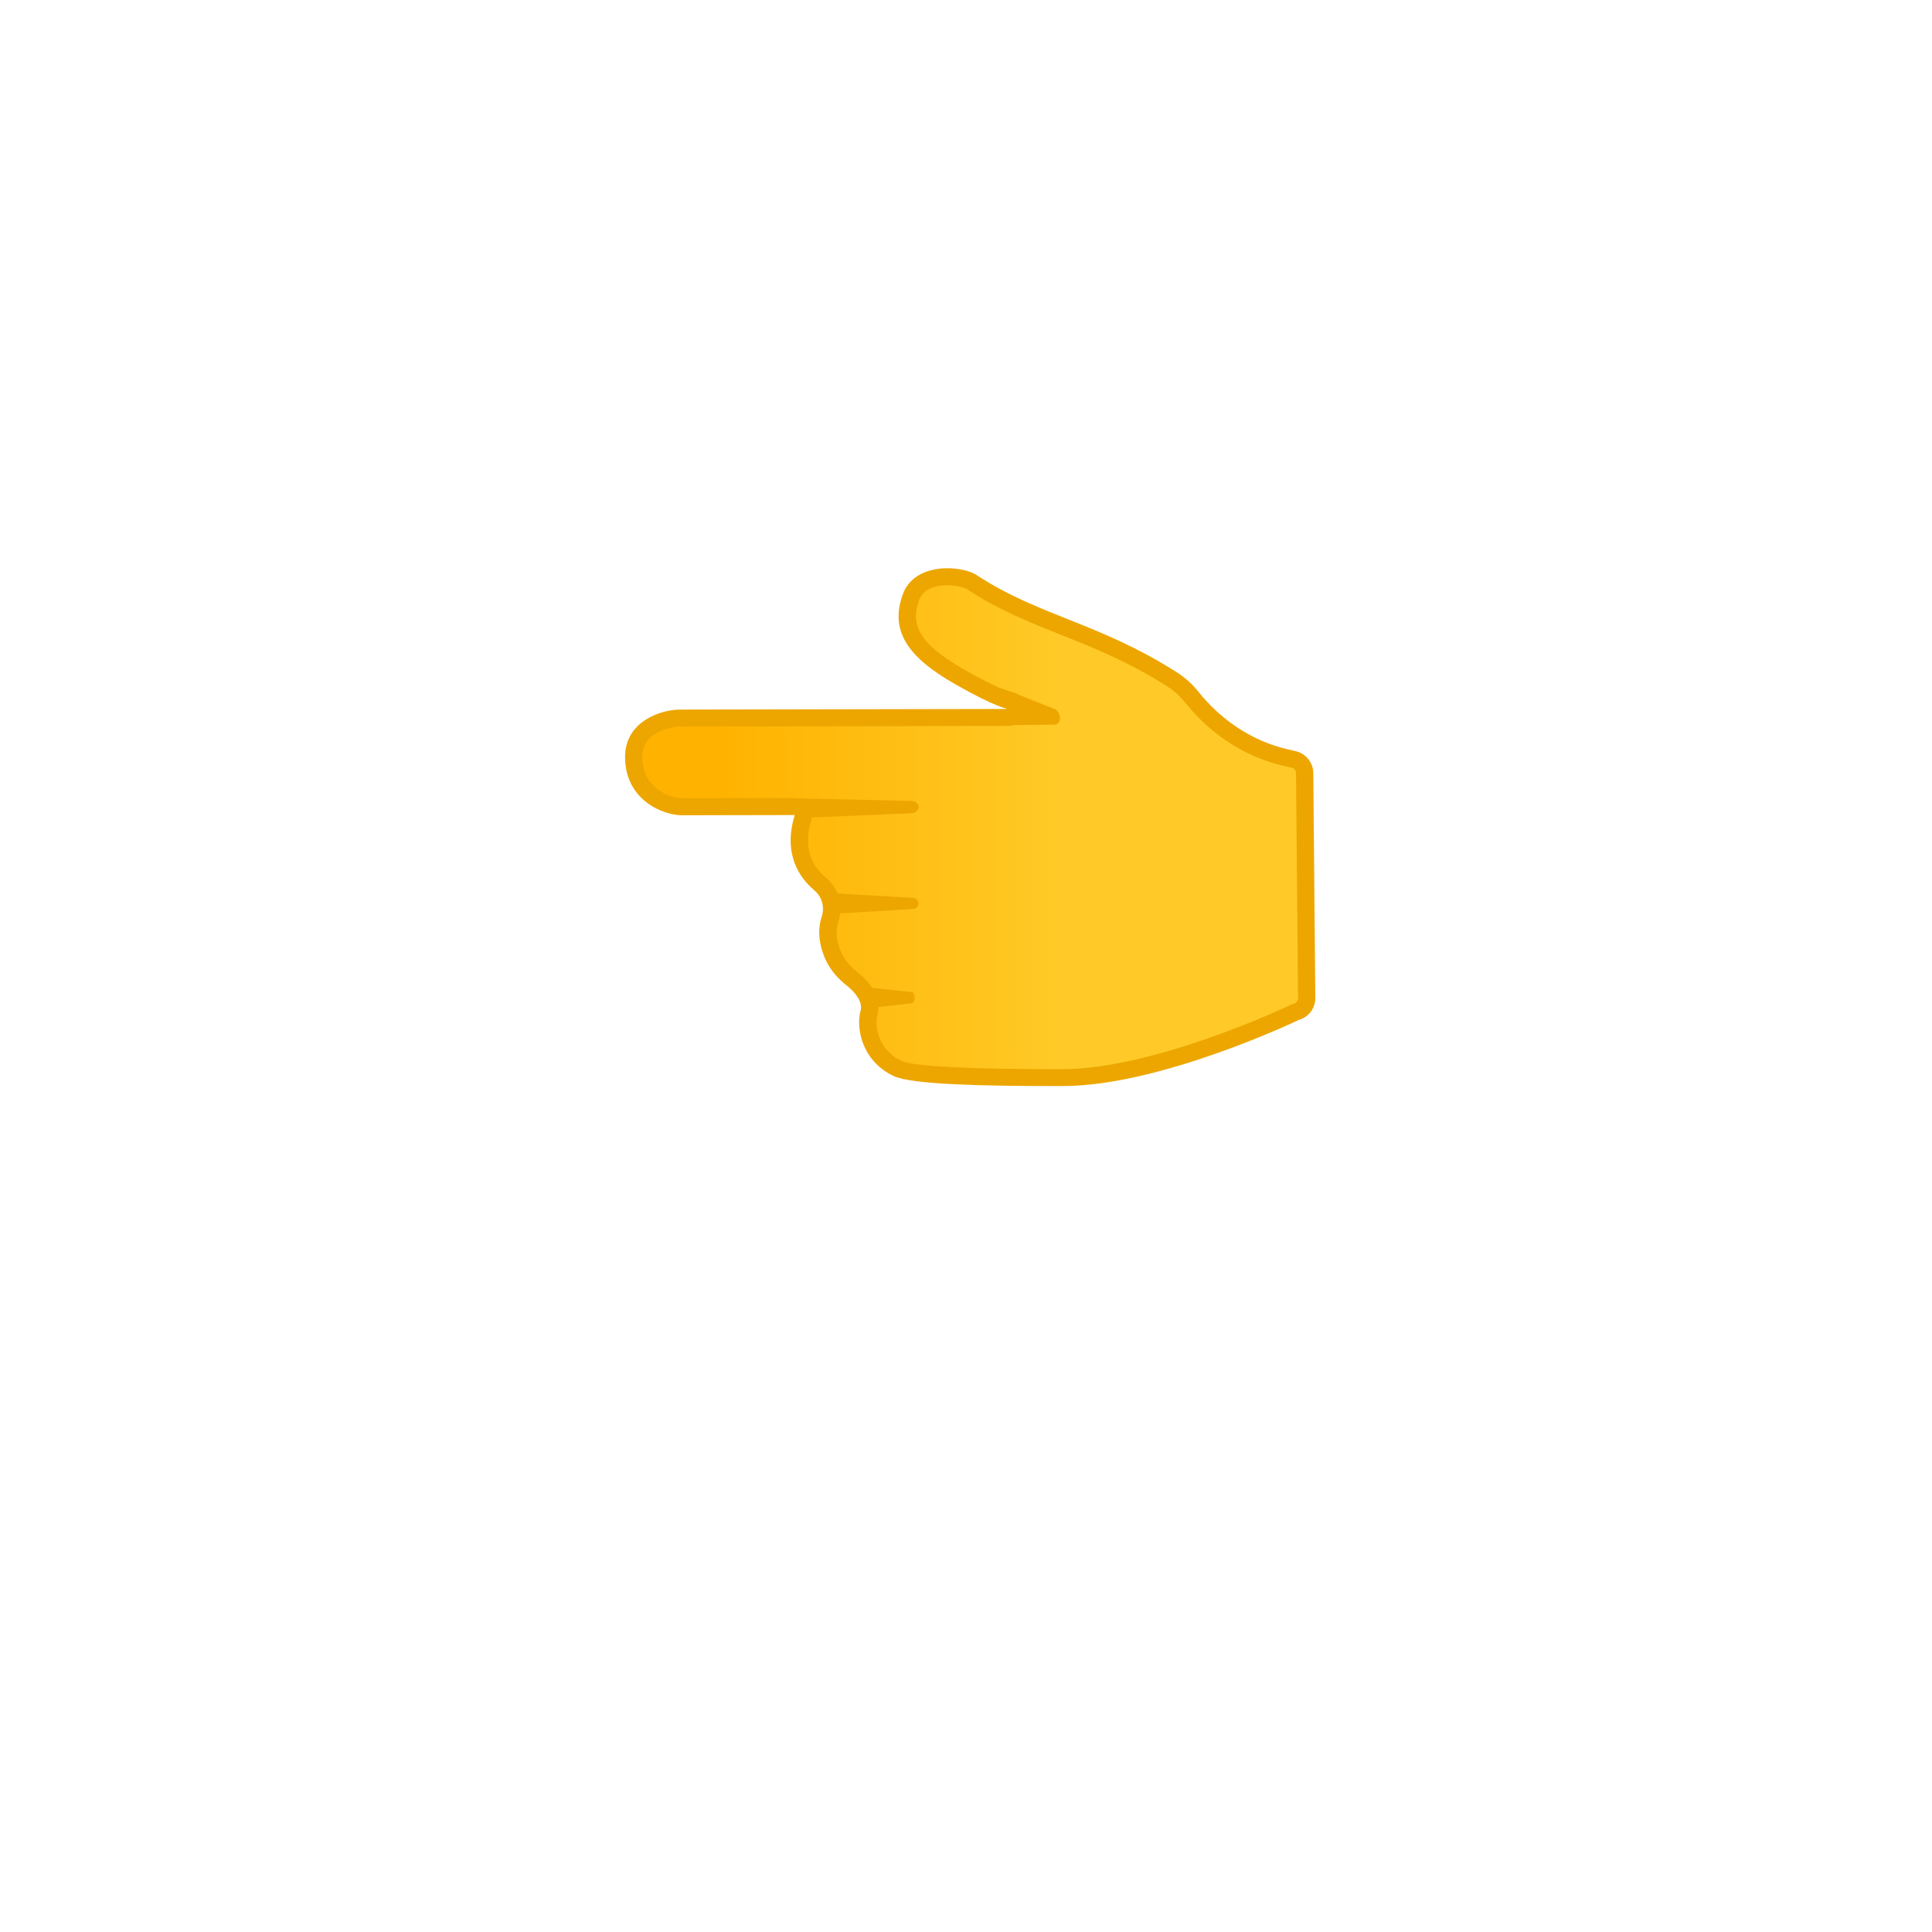 <svg width="102" height="102" viewBox="0 0 102 102" fill="none" xmlns="http://www.w3.org/2000/svg">
<g filter="url(#filter0_d_1405_470)">
<circle cx="51" cy="44" r="31" fill="white"/>
</g>
<path d="M56.139 56.891C61.149 56.879 68.282 53.485 68.355 53.449C68.379 53.437 68.404 53.428 68.431 53.419C68.76 53.326 68.988 53.027 68.985 52.692L68.882 40.809C68.876 40.467 68.632 40.171 68.291 40.09L67.898 40C65.959 39.557 64.233 38.444 62.9 36.783C62.614 36.426 62.273 36.121 61.886 35.873C59.801 34.544 57.968 33.81 56.197 33.104C54.519 32.437 52.936 31.805 51.301 30.73C51.094 30.596 50.607 30.449 50.023 30.449C49.56 30.449 48.449 30.554 48.102 31.521C47.417 33.418 48.638 34.58 50.684 35.741C52.732 36.905 53.271 36.977 53.292 36.98C53.542 36.989 53.731 37.19 53.728 37.435C53.725 37.681 53.515 37.875 53.265 37.878L35.892 37.914C35.259 37.914 33.46 38.291 33.46 39.965C33.46 41.934 35.204 42.596 35.998 42.596C35.998 42.596 41.959 42.584 41.962 42.584C42.105 42.584 42.242 42.65 42.327 42.763C42.413 42.877 42.44 43.024 42.397 43.161C41.843 44.975 42.577 46.068 43.292 46.666C43.831 47.115 44.041 47.867 43.822 48.531C43.63 49.106 43.688 49.755 43.992 50.456C44.239 51.022 44.674 51.441 45 51.695C45.341 51.961 46.108 52.671 45.88 53.488C45.7 54.129 45.837 55.685 47.396 56.418C48.069 56.736 50.814 56.894 55.554 56.894L56.139 56.891Z" fill="url(#paint0_linear_1405_470)"/>
<path d="M50.02 30.898C49.566 30.898 48.772 31 48.528 31.67C48.096 32.864 48.346 33.897 50.906 35.352C52.632 36.331 53.235 36.507 53.341 36.531C53.798 36.567 54.163 36.932 54.181 37.39C54.2 37.872 53.828 38.285 53.338 38.321C53.314 38.324 53.289 38.324 53.265 38.324H53.256L35.889 38.36C35.871 38.36 33.913 38.429 33.913 39.962C33.913 41.755 35.581 42.144 35.992 42.144L41.956 42.132H41.959C42.248 42.132 42.519 42.266 42.693 42.494C42.866 42.721 42.918 43.018 42.836 43.29C42.449 44.559 42.702 45.58 43.591 46.325C44.279 46.9 44.541 47.822 44.257 48.672C44.102 49.142 44.154 49.681 44.413 50.279C44.62 50.758 45 51.12 45.283 51.342C46.154 52.024 46.531 52.847 46.321 53.605C46.181 54.105 46.309 55.407 47.594 56.011C47.938 56.173 49.432 56.445 55.56 56.445H56.142C61.037 56.43 68.084 53.081 68.154 53.048C68.203 53.024 68.255 53.006 68.306 52.991C68.437 52.955 68.529 52.836 68.529 52.698L68.422 40.818C68.419 40.68 68.325 40.56 68.188 40.53L67.795 40.44C65.755 39.974 63.938 38.806 62.544 37.061C62.288 36.744 61.987 36.471 61.64 36.25C59.591 34.942 57.78 34.221 56.026 33.52C54.328 32.844 52.723 32.203 51.049 31.105C50.946 31.039 50.559 30.898 50.02 30.898ZM50.02 30C50.653 30 51.244 30.156 51.551 30.356C54.863 32.529 58.035 32.88 62.133 35.496C62.605 35.798 62.97 36.148 63.256 36.504C64.462 38.01 66.099 39.129 67.999 39.563L68.392 39.653C68.939 39.779 69.329 40.255 69.335 40.809L69.442 52.689C69.448 53.231 69.086 53.706 68.556 53.853C68.556 53.853 61.314 57.328 56.142 57.337H55.557C52.154 57.337 48.16 57.269 47.195 56.816C45.481 56.011 45.186 54.254 45.435 53.362C45.569 52.877 45.113 52.354 44.711 52.039C44.309 51.725 43.843 51.255 43.569 50.627C43.149 49.663 43.213 48.905 43.384 48.388C43.548 47.894 43.396 47.343 42.994 47.005C42.227 46.361 41.32 45.113 41.959 43.03L35.995 43.042C35.031 43.042 33 42.257 33 39.962C33 38.064 34.93 37.462 35.889 37.462L53.259 37.429H53.262H53.265H53.256C53.183 37.426 52.62 37.366 50.446 36.133C47.84 34.654 46.985 33.254 47.664 31.374C48.041 30.341 49.079 30 50.02 30Z" fill="#EDA600"/>
<path d="M48.087 42.281L41.645 42.144L42.163 42.877C42.163 43.053 42.397 43.188 42.665 43.167L48.096 42.937C48.635 42.895 48.629 42.308 48.087 42.281Z" fill="#EDA600"/>
<path d="M55.703 37.444L53.582 36.603L52.83 36.322L53.095 37.315L53.381 38.282L55.658 38.255C56.078 38.258 56.035 37.612 55.703 37.444Z" fill="#EDA600"/>
<path d="M48.209 47.403L44.23 47.172C44.05 47.157 44.154 47.926 44.154 47.926C44.154 48.103 44.315 48.238 44.498 48.217L48.221 47.986C48.589 47.947 48.58 47.433 48.209 47.403Z" fill="#EDA600"/>
<path d="M48.139 52.38L45.995 52.15C45.898 52.135 45.956 52.904 45.956 52.904C45.956 53.081 46.041 53.216 46.142 53.195L48.145 52.964C48.343 52.922 48.336 52.407 48.139 52.38Z" fill="#EDA600"/>
<defs>
<filter id="filter0_d_1405_470" x="0" y="0" width="102" height="102" filterUnits="userSpaceOnUse" color-interpolation-filters="sRGB">
<feFlood flood-opacity="0" result="BackgroundImageFix"/>
<feColorMatrix in="SourceAlpha" type="matrix" values="0 0 0 0 0 0 0 0 0 0 0 0 0 0 0 0 0 0 127 0" result="hardAlpha"/>
<feOffset dy="7"/>
<feGaussianBlur stdDeviation="10"/>
<feComposite in2="hardAlpha" operator="out"/>
<feColorMatrix type="matrix" values="0 0 0 0 0 0 0 0 0 0 0 0 0 0 0 0 0 0 0.15 0"/>
<feBlend mode="normal" in2="BackgroundImageFix" result="effect1_dropShadow_1405_470"/>
<feBlend mode="normal" in="SourceGraphic" in2="effect1_dropShadow_1405_470" result="shape"/>
</filter>
<linearGradient id="paint0_linear_1405_470" x1="33.485" y1="43.722" x2="68.98" y2="43.646" gradientUnits="userSpaceOnUse">
<stop offset="0.128" stop-color="#FFB300"/>
<stop offset="0.647" stop-color="#FFCA28"/>
</linearGradient>
</defs>
</svg>
